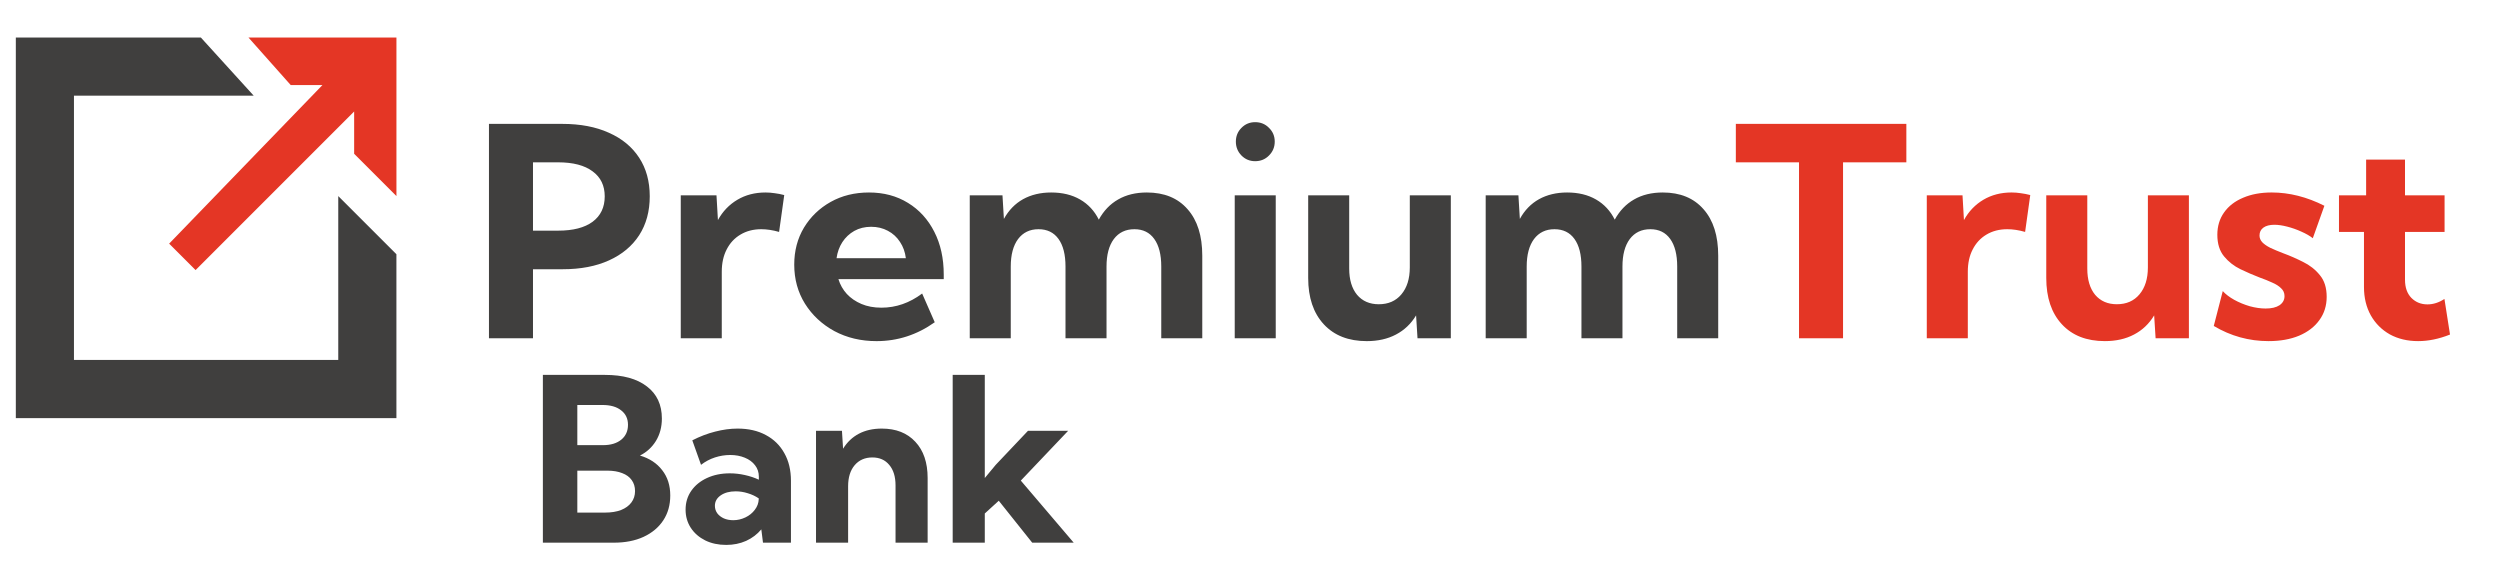 <svg width="200" height="46" viewBox="0 0 200 46" fill="none" xmlns="http://www.w3.org/2000/svg">
<path d="M1.266 3H16.067L20.295 7.652H5.917V28.796H27.061V15.687L31.713 20.338V33.448H1.266V3Z" fill="#403F3E"/>
<path d="M25.795 6.806L13.531 19.492L15.646 21.607L28.332 8.92V12.303L31.715 15.687V3H19.875L23.258 6.806H25.795Z" fill="#E43625"/>
<path d="M39.117 27.061V9.911H44.983C46.423 9.911 47.666 10.147 48.71 10.62C49.762 11.085 50.57 11.752 51.134 12.62C51.698 13.482 51.98 14.511 51.98 15.707C51.98 16.904 51.698 17.941 51.134 18.817C50.57 19.686 49.766 20.357 48.721 20.83C47.685 21.302 46.45 21.539 45.017 21.539H42.639V27.061H39.117ZM42.639 18.452H44.651C45.848 18.452 46.766 18.215 47.407 17.743C48.054 17.262 48.378 16.584 48.378 15.707C48.378 14.846 48.054 14.179 47.407 13.707C46.766 13.226 45.848 12.986 44.651 12.986H42.639V18.452ZM57.742 27.061H54.461V15.627H57.319L57.434 17.605C57.815 16.912 58.333 16.371 58.989 15.982C59.644 15.593 60.395 15.399 61.241 15.399C61.485 15.399 61.729 15.418 61.973 15.456C62.224 15.486 62.48 15.536 62.739 15.605L62.327 18.554C61.824 18.41 61.348 18.337 60.898 18.337C60.266 18.337 59.709 18.482 59.229 18.772C58.756 19.054 58.39 19.45 58.131 19.961C57.872 20.464 57.742 21.055 57.742 21.733V27.061ZM74.779 25.78C73.361 26.787 71.81 27.29 70.125 27.29C68.875 27.29 67.751 27.023 66.752 26.489C65.761 25.948 64.976 25.216 64.397 24.294C63.825 23.372 63.539 22.331 63.539 21.173C63.539 20.067 63.798 19.08 64.317 18.211C64.843 17.343 65.555 16.657 66.455 16.153C67.354 15.65 68.376 15.399 69.519 15.399C70.701 15.399 71.741 15.677 72.641 16.233C73.54 16.782 74.241 17.552 74.744 18.543C75.247 19.526 75.499 20.666 75.499 21.962V22.328H67.072C67.21 22.777 67.434 23.174 67.747 23.517C68.059 23.852 68.448 24.119 68.913 24.317C69.378 24.515 69.912 24.614 70.514 24.614C71.68 24.614 72.766 24.237 73.772 23.482L74.779 25.78ZM66.924 20.658H72.469C72.408 20.163 72.252 19.728 72 19.355C71.756 18.974 71.432 18.676 71.028 18.463C70.632 18.25 70.186 18.143 69.691 18.143C69.188 18.143 68.738 18.253 68.341 18.474C67.953 18.695 67.636 18.993 67.392 19.366C67.148 19.74 66.992 20.17 66.924 20.658ZM96.182 27.061H92.901V21.321C92.901 20.369 92.714 19.633 92.34 19.115C91.967 18.596 91.438 18.337 90.751 18.337C90.05 18.337 89.501 18.6 89.105 19.126C88.716 19.652 88.522 20.384 88.522 21.321V27.061H85.24V21.321C85.24 20.369 85.054 19.633 84.68 19.115C84.306 18.596 83.773 18.337 83.079 18.337C82.386 18.337 81.841 18.6 81.444 19.126C81.056 19.652 80.861 20.384 80.861 21.321V27.061H77.58V15.627H80.198L80.312 17.514C80.694 16.82 81.204 16.294 81.844 15.936C82.492 15.578 83.243 15.399 84.097 15.399C84.989 15.399 85.759 15.585 86.407 15.959C87.055 16.332 87.554 16.87 87.905 17.571C88.293 16.862 88.807 16.325 89.448 15.959C90.096 15.585 90.862 15.399 91.746 15.399C93.141 15.399 94.228 15.845 95.005 16.736C95.79 17.621 96.182 18.859 96.182 20.453V27.061ZM100.413 12.895C99.978 12.895 99.613 12.742 99.315 12.438C99.018 12.133 98.869 11.763 98.869 11.328C98.869 10.894 99.018 10.528 99.315 10.231C99.613 9.926 99.978 9.773 100.413 9.773C100.855 9.773 101.225 9.926 101.521 10.231C101.827 10.528 101.979 10.894 101.979 11.328C101.979 11.763 101.827 12.133 101.521 12.438C101.225 12.742 100.855 12.895 100.413 12.895ZM102.059 27.061H98.778V15.627H102.059V27.061ZM116.066 27.061H113.401L113.287 25.232C112.883 25.902 112.346 26.413 111.675 26.764C111.012 27.114 110.234 27.29 109.342 27.29C107.879 27.29 106.732 26.84 105.901 25.941C105.07 25.041 104.655 23.806 104.655 22.236V15.627H107.936V21.481C107.936 22.373 108.145 23.075 108.565 23.585C108.991 24.088 109.571 24.34 110.303 24.34C111.065 24.34 111.667 24.077 112.109 23.551C112.559 23.017 112.784 22.297 112.784 21.39V15.627H116.066V27.061ZM137.457 27.061H134.176V21.321C134.176 20.369 133.989 19.633 133.616 19.115C133.243 18.596 132.712 18.337 132.027 18.337C131.325 18.337 130.776 18.6 130.38 19.126C129.991 19.652 129.797 20.384 129.797 21.321V27.061H126.516V21.321C126.516 20.369 126.329 19.633 125.956 19.115C125.581 18.596 125.048 18.337 124.355 18.337C123.661 18.337 123.116 18.6 122.719 19.126C122.331 19.652 122.136 20.384 122.136 21.321V27.061H118.855V15.627H121.473L121.588 17.514C121.969 16.82 122.479 16.294 123.12 15.936C123.768 15.578 124.519 15.399 125.372 15.399C126.264 15.399 127.034 15.585 127.682 15.959C128.329 16.332 128.829 16.87 129.18 17.571C129.568 16.862 130.083 16.325 130.723 15.959C131.371 15.585 132.137 15.399 133.021 15.399C134.416 15.399 135.502 15.845 136.28 16.736C137.065 17.621 137.457 18.859 137.457 20.453V27.061Z" fill="#403F3E"/>
<path d="M147.443 27.061H143.921V12.986H138.867V9.91H152.508V12.986H147.443V27.061ZM157.425 27.061H154.143V15.627H157.001L157.116 17.605C157.497 16.911 158.015 16.37 158.67 15.981C159.326 15.593 160.076 15.398 160.923 15.398C161.167 15.398 161.41 15.417 161.655 15.455C161.906 15.486 162.161 15.536 162.421 15.604L162.009 18.554C161.506 18.409 161.03 18.337 160.58 18.337C159.947 18.337 159.391 18.482 158.91 18.771C158.438 19.053 158.072 19.45 157.813 19.96C157.554 20.463 157.425 21.054 157.425 21.733V27.061ZM175.112 27.061H172.448L172.333 25.231C171.929 25.902 171.392 26.413 170.721 26.763C170.058 27.114 169.281 27.289 168.389 27.289C166.925 27.289 165.778 26.84 164.948 25.94C164.116 25.041 163.701 23.806 163.701 22.236V15.627H166.983V21.481C166.983 22.373 167.192 23.074 167.611 23.585C168.039 24.088 168.618 24.339 169.35 24.339C170.111 24.339 170.714 24.076 171.156 23.55C171.606 23.017 171.831 22.297 171.831 21.39V15.627H175.112V27.061ZM177.102 26.077L177.821 23.287C178.05 23.539 178.355 23.771 178.737 23.985C179.125 24.198 179.541 24.37 179.982 24.499C180.432 24.621 180.856 24.682 181.252 24.682C181.724 24.682 182.094 24.595 182.361 24.419C182.627 24.236 182.761 23.993 182.761 23.688C182.761 23.436 182.669 23.226 182.487 23.059C182.312 22.884 182.071 22.731 181.766 22.602C181.469 22.464 181.137 22.331 180.772 22.201C180.276 22.011 179.765 21.79 179.239 21.538C178.721 21.287 178.283 20.944 177.924 20.509C177.567 20.075 177.387 19.499 177.387 18.783C177.387 18.097 177.567 17.502 177.924 16.999C178.283 16.488 178.79 16.096 179.445 15.821C180.101 15.539 180.863 15.398 181.732 15.398C183.142 15.398 184.548 15.753 185.951 16.462L185.025 19.057C184.781 18.866 184.476 18.691 184.11 18.531C183.744 18.363 183.367 18.23 182.978 18.131C182.597 18.032 182.254 17.982 181.95 17.982C181.576 17.982 181.282 18.058 181.069 18.211C180.863 18.363 180.761 18.573 180.761 18.84C180.761 19.038 180.833 19.217 180.978 19.377C181.123 19.53 181.335 19.678 181.618 19.823C181.908 19.96 182.262 20.109 182.681 20.269C183.2 20.459 183.721 20.688 184.247 20.955C184.781 21.214 185.227 21.565 185.585 22.007C185.951 22.441 186.134 23.021 186.134 23.745C186.134 24.454 185.94 25.075 185.551 25.608C185.169 26.142 184.629 26.557 183.927 26.855C183.234 27.144 182.418 27.289 181.48 27.289C179.918 27.289 178.458 26.885 177.102 26.077ZM196.001 26.763C195.124 27.114 194.274 27.289 193.452 27.289C192.598 27.289 191.843 27.11 191.188 26.752C190.54 26.386 190.033 25.879 189.666 25.231C189.301 24.576 189.118 23.821 189.118 22.967V18.554H187.118V15.627H189.29V12.768H192.4V15.627H195.566V18.554H192.4V22.373C192.4 22.998 192.571 23.486 192.914 23.836C193.257 24.179 193.684 24.351 194.195 24.351C194.659 24.351 195.113 24.206 195.555 23.916L196.001 26.763Z" fill="#E43625"/>
<path d="M43.43 43.414V29.992H48.396C49.84 29.992 50.958 30.299 51.751 30.914C52.551 31.522 52.95 32.378 52.95 33.482C52.95 34.156 52.792 34.752 52.476 35.272C52.16 35.785 51.733 36.175 51.197 36.444C51.96 36.67 52.554 37.061 52.977 37.616C53.407 38.165 53.621 38.839 53.621 39.638C53.621 40.402 53.434 41.067 53.058 41.634C52.688 42.194 52.163 42.633 51.483 42.949C50.809 43.259 50.015 43.414 49.103 43.414H43.43ZM46.186 35.612H48.244C48.858 35.612 49.344 35.465 49.702 35.173C50.06 34.881 50.239 34.484 50.239 33.983C50.239 33.494 50.057 33.109 49.693 32.829C49.335 32.542 48.837 32.399 48.199 32.399H46.186V35.612ZM46.186 41.007H48.414C48.903 41.007 49.326 40.939 49.684 40.801C50.042 40.658 50.317 40.458 50.508 40.202C50.705 39.94 50.803 39.635 50.803 39.289C50.803 38.943 50.713 38.648 50.534 38.403C50.361 38.159 50.108 37.974 49.774 37.849C49.44 37.717 49.043 37.652 48.584 37.652H46.186V41.007ZM63.276 43.414H61.039L60.905 42.349C60.577 42.743 60.172 43.05 59.688 43.271C59.205 43.486 58.674 43.593 58.096 43.593C57.469 43.593 56.911 43.474 56.422 43.235C55.933 42.991 55.548 42.657 55.268 42.233C54.988 41.804 54.847 41.317 54.847 40.775C54.847 40.202 54.999 39.698 55.304 39.262C55.608 38.827 56.026 38.487 56.556 38.242C57.093 37.992 57.702 37.867 58.382 37.867C58.782 37.867 59.181 37.911 59.581 38.001C59.986 38.09 60.362 38.215 60.708 38.377V38.144C60.708 37.786 60.607 37.479 60.404 37.222C60.207 36.96 59.933 36.757 59.581 36.614C59.235 36.471 58.847 36.399 58.418 36.399C58.006 36.399 57.597 36.465 57.192 36.596C56.792 36.727 56.422 36.924 56.082 37.186L55.384 35.227C55.987 34.917 56.595 34.684 57.21 34.529C57.83 34.368 58.43 34.287 59.008 34.287C59.879 34.287 60.634 34.46 61.272 34.806C61.91 35.146 62.403 35.63 62.748 36.256C63.1 36.876 63.276 37.613 63.276 38.466V43.414ZM58.659 41.616C58.999 41.616 59.324 41.541 59.635 41.392C59.945 41.243 60.195 41.04 60.386 40.783C60.583 40.527 60.687 40.244 60.699 39.933V39.871C60.437 39.692 60.145 39.555 59.822 39.459C59.506 39.358 59.184 39.307 58.856 39.307C58.367 39.307 57.967 39.414 57.657 39.629C57.347 39.844 57.192 40.121 57.192 40.461C57.192 40.682 57.254 40.882 57.38 41.061C57.511 41.234 57.687 41.371 57.908 41.472C58.128 41.568 58.379 41.616 58.659 41.616ZM74.211 43.414H71.643V38.833C71.643 38.135 71.476 37.589 71.142 37.195C70.814 36.796 70.363 36.596 69.791 36.596C69.194 36.596 68.72 36.805 68.368 37.222C68.022 37.634 67.849 38.195 67.849 38.904V43.414H65.281V34.466H67.357L67.446 35.898C67.768 35.373 68.189 34.973 68.708 34.699C69.227 34.425 69.838 34.287 70.542 34.287C71.682 34.287 72.576 34.639 73.227 35.343C73.883 36.041 74.211 37.008 74.211 38.242V43.414ZM78.783 43.414H76.215V29.992H78.783V38.242L79.66 37.186L82.237 34.466H85.45L81.665 38.448L85.897 43.414H82.577L79.902 40.059L78.783 41.079V43.414Z" fill="#403F3E"/>
</svg>

